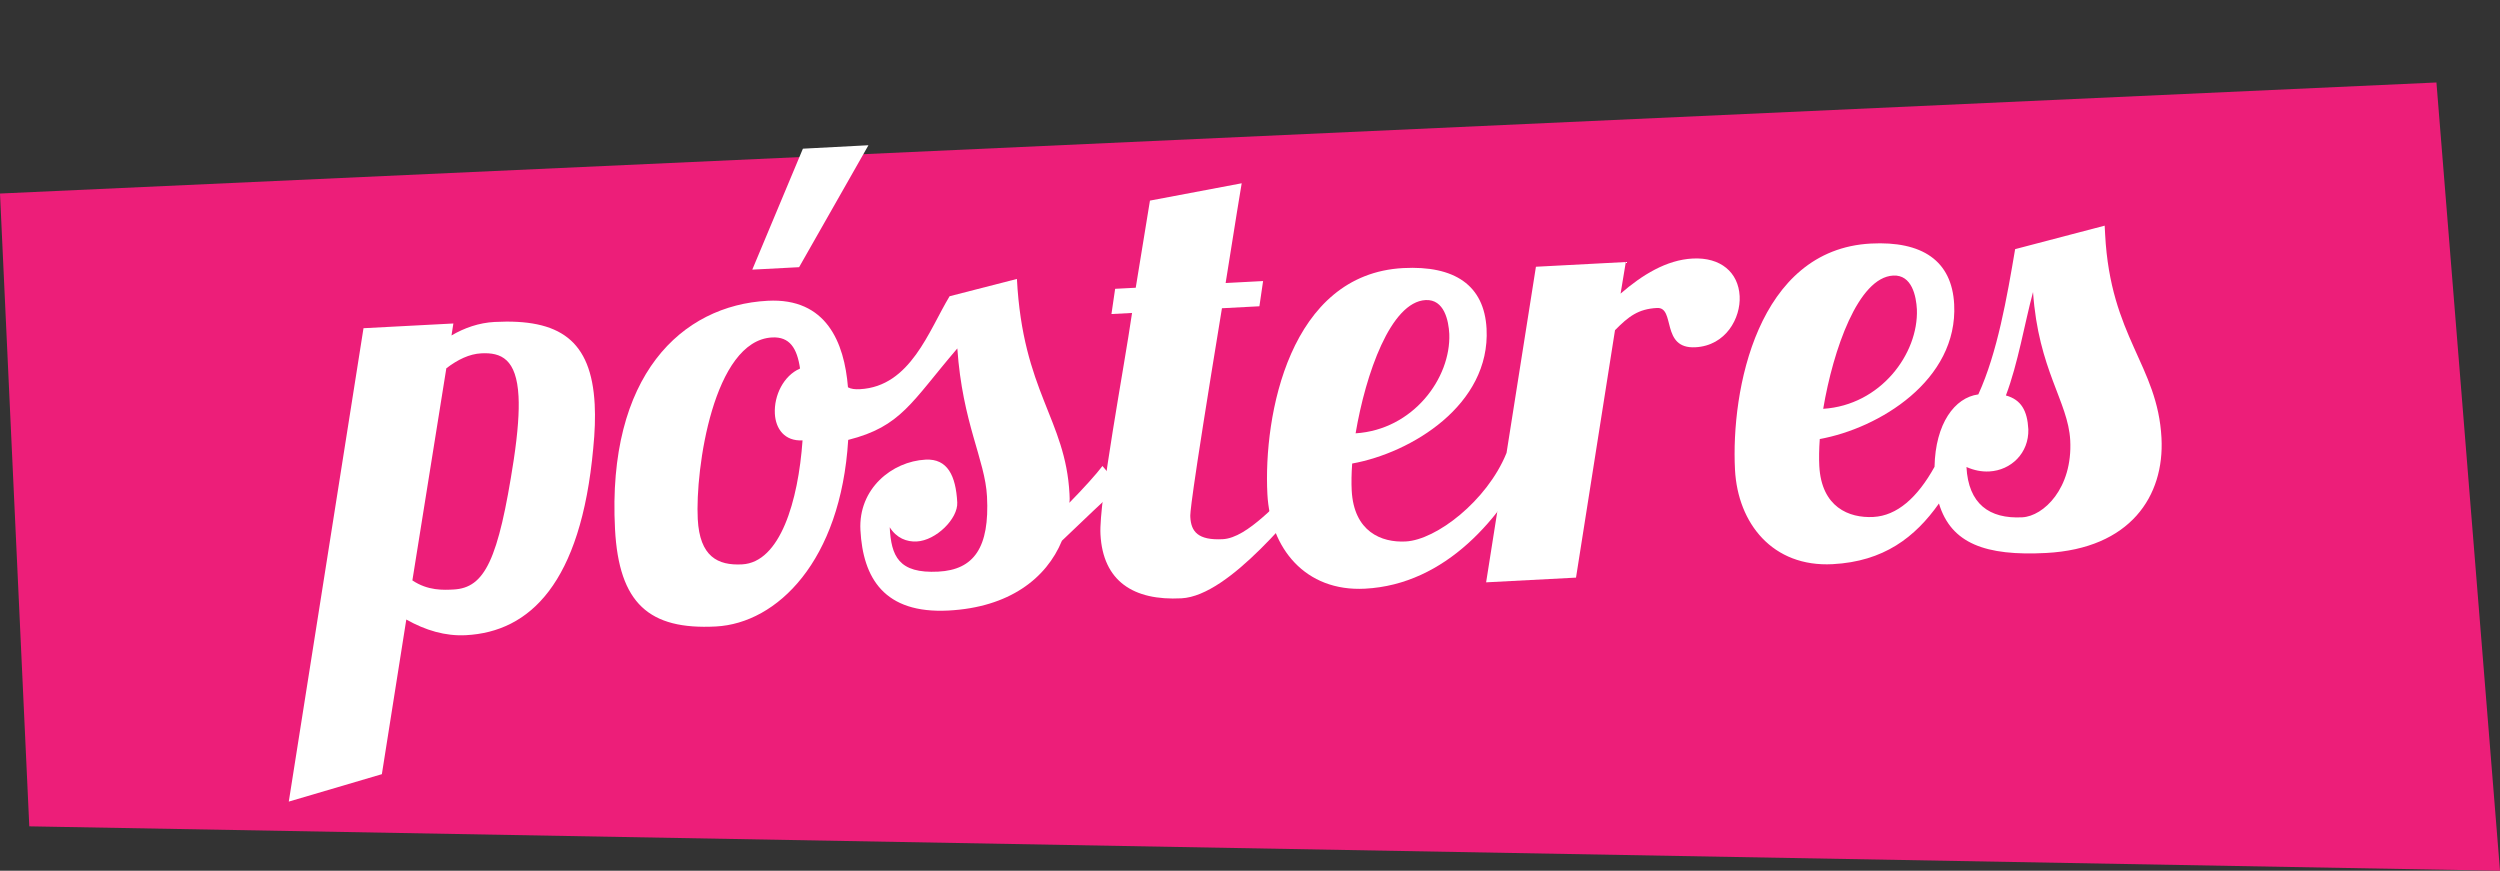 <?xml version="1.0" encoding="utf-8"?>
<!-- Generator: Adobe Illustrator 16.0.4, SVG Export Plug-In . SVG Version: 6.00 Build 0)  -->
<!DOCTYPE svg PUBLIC "-//W3C//DTD SVG 1.1//EN" "http://www.w3.org/Graphics/SVG/1.1/DTD/svg11.dtd">
<svg version="1.1" id="Capa_1" xmlns="http://www.w3.org/2000/svg" xmlns:xlink="http://www.w3.org/1999/xlink" x="0px" y="0px"
	 width="250.876px" height="87.381px" viewBox="0 0 250.876 87.381" enable-background="new 0 0 250.876 87.381"
	 xml:space="preserve">
<rect x="0" y="0" width="250.876" height="87.381" fill="#333333" stroke="none"/>
<g>
	<polygon fill="#ED1E79" points="2.94,82.923 0,19.421 244.497,8.277 250.876,87.381 	"/>
	<g>
		<g>
			<path fill="#FFFFFF" d="M45.496,32.462l-0.188,1.202c1.279-0.757,2.76-1.274,4.326-1.356c6.515-0.342,9.705,1.815,10.044,8.268
				c0.068,1.315,0.019,2.762-0.146,4.404c-1.236,13.57-6.384,18.426-12.773,18.761c-2.067,0.108-4.045-0.479-5.987-1.571
				l-2.452,15.519l-9.341,2.752l7.498-47.505L45.496,32.462z M51.553,46.152c0.419-2.785,0.561-4.866,0.482-6.37
				c-0.197-3.759-1.739-4.431-3.744-4.325c-1.19,0.062-2.354,0.625-3.502,1.501l-3.407,21.285c1.562,1.049,3.128,0.967,4.131,0.914
				C48.645,58.993,50.007,56.22,51.553,46.152z"/>
			<path fill="#FFFFFF" d="M85.094,38.867c0.323,0.172,0.702,0.214,1.203,0.188c5.074-0.267,6.915-5.89,8.996-9.328l6.755-1.735
				c0.595,11.339,4.884,14.066,5.277,21.583c0.017,0.313,0.033,0.626-0.016,0.88c1.431-1.457,2.737-2.907,3.323-3.691l1.74,2.044
				c-1.5,1.335-3.653,3.395-5.807,5.455c-1.56,3.788-5.303,6.686-11.379,7.004c-6.452,0.338-8.589-3.256-8.842-8.079
				c-0.216-4.135,3.157-6.888,6.54-7.064c2.192-0.115,3.036,1.601,3.177,4.294c0.086,1.629-2.123,3.817-4.065,3.919
				c-1.002,0.053-2.027-0.334-2.713-1.428c0.151,2.881,0.872,4.664,4.882,4.454c3.57-0.188,5.15-2.406,4.881-7.543
				c-0.193-3.695-2.458-7.346-2.978-14.855c-4.616,5.392-5.619,7.832-10.951,9.179c-0.744,12.162-7.139,18.402-13.277,18.724
				c-6.703,0.352-9.731-2.315-10.123-9.77c-0.808-15.411,6.675-22.462,15.32-22.915C82.926,29.872,84.731,34.363,85.094,38.867z
				 M80.536,44.193c-1.817,0.096-2.7-1.176-2.779-2.68c-0.095-1.817,0.868-3.815,2.527-4.53c-0.297-2.057-1.049-3.212-2.803-3.12
				c-5.888,0.309-7.724,13.219-7.461,18.23c0.196,3.759,2.003,4.67,4.446,4.542C78.288,56.435,80.103,50.309,80.536,44.193z
				 M80.572,14.92l6.577-0.345L80.19,26.812l-4.698,0.246L80.572,14.92z"/>
			<path fill="#FFFFFF" d="M124.604,18.392c0,0-0.717,4.309-1.611,10.009l3.759-0.197l-0.37,2.531l-3.759,0.197
				c-3.284,20.021-3.189,20.645-3.173,20.958c0.075,1.44,0.751,2.349,3.257,2.217c2.506-0.131,5.579-3.81,7.98-5.947l2.13-0.111
				c-2.73,3.033-9.373,11.736-14.259,11.992c-4.823,0.253-7.879-1.723-8.125-6.422c-0.175-3.319,2.387-16.771,3.169-22.214
				l-2.067,0.108l0.37-2.531l2.067-0.108l1.427-8.744L124.604,18.392z"/>
			<path fill="#FFFFFF" d="M141.063,54.337c3.069-0.16,8.142-4.069,10.091-8.82l2.818-0.147c-3.232,6.64-8.914,13.282-16.995,13.705
				c-6.014,0.315-9.511-4.087-9.793-9.474c-0.417-7.956,2.233-22.103,13.635-22.7c5.137-0.269,8.13,1.71,8.359,6.094
				c0.4,7.644-7.575,12.457-13.487,13.521c-0.073,1.01-0.086,1.952-0.047,2.704C135.861,53.354,138.621,54.465,141.063,54.337z
				 M143.061,30.112c-3.508,0.185-6.019,7.414-7.025,13.372c5.76-0.365,9.572-5.527,9.401-9.979
				C145.368,32.19,144.939,30.014,143.061,30.112z"/>
			<path fill="#FFFFFF" d="M163.151,26.295l-0.524,3.168c2.163-1.872,4.597-3.381,7.228-3.519c2.818-0.148,4.596,1.392,4.72,3.772
				c0.115,2.192-1.372,4.971-4.441,5.132c-3.508,0.184-1.971-4.042-3.85-3.943c-1.88,0.099-2.846,0.839-4.218,2.23l-3.912,24.829
				l-9.021,0.473l4.998-31.669L163.151,26.295z"/>
			<path fill="#FFFFFF" d="M187.987,51.878c2.381-0.125,4.422-1.928,6.144-5.032c0.086-4.34,2.022-6.954,4.394-7.267
				c1.916-4.184,2.88-9.762,3.695-14.578l8.985-2.356l0.046,0.877c0.541,10.337,5.271,13.104,5.656,20.433
				c0.305,5.826-3.125,11.094-11.582,11.537c-6.076,0.318-9.535-0.944-10.75-4.966c-2.397,3.394-5.537,5.819-10.674,6.089
				c-6.014,0.315-9.511-4.088-9.793-9.475c-0.417-7.956,2.233-22.102,13.635-22.699c5.137-0.269,8.13,1.71,8.359,6.094
				c0.4,7.644-7.575,12.457-13.487,13.521c-0.073,1.01-0.086,1.953-0.047,2.705C182.785,50.895,185.545,52.006,187.987,51.878z
				 M189.984,27.653c-3.508,0.184-6.019,7.414-7.025,13.372c5.76-0.366,9.572-5.527,9.401-9.979
				C192.292,29.73,191.864,27.554,189.984,27.653z M199.62,47.311c-0.752,0.04-1.513-0.108-2.285-0.446
				c0.194,3.696,2.284,5.221,5.604,5.047c2.13-0.112,5.062-2.903,4.809-7.728c-0.204-3.883-3.196-7.057-3.732-14.879
				c-0.841,3.121-1.508,7.178-2.723,10.38c1.53,0.423,2.153,1.521,2.252,3.4C203.606,45.469,201.812,47.197,199.62,47.311z"/>
		</g>
	</g>
</g>
</svg>
